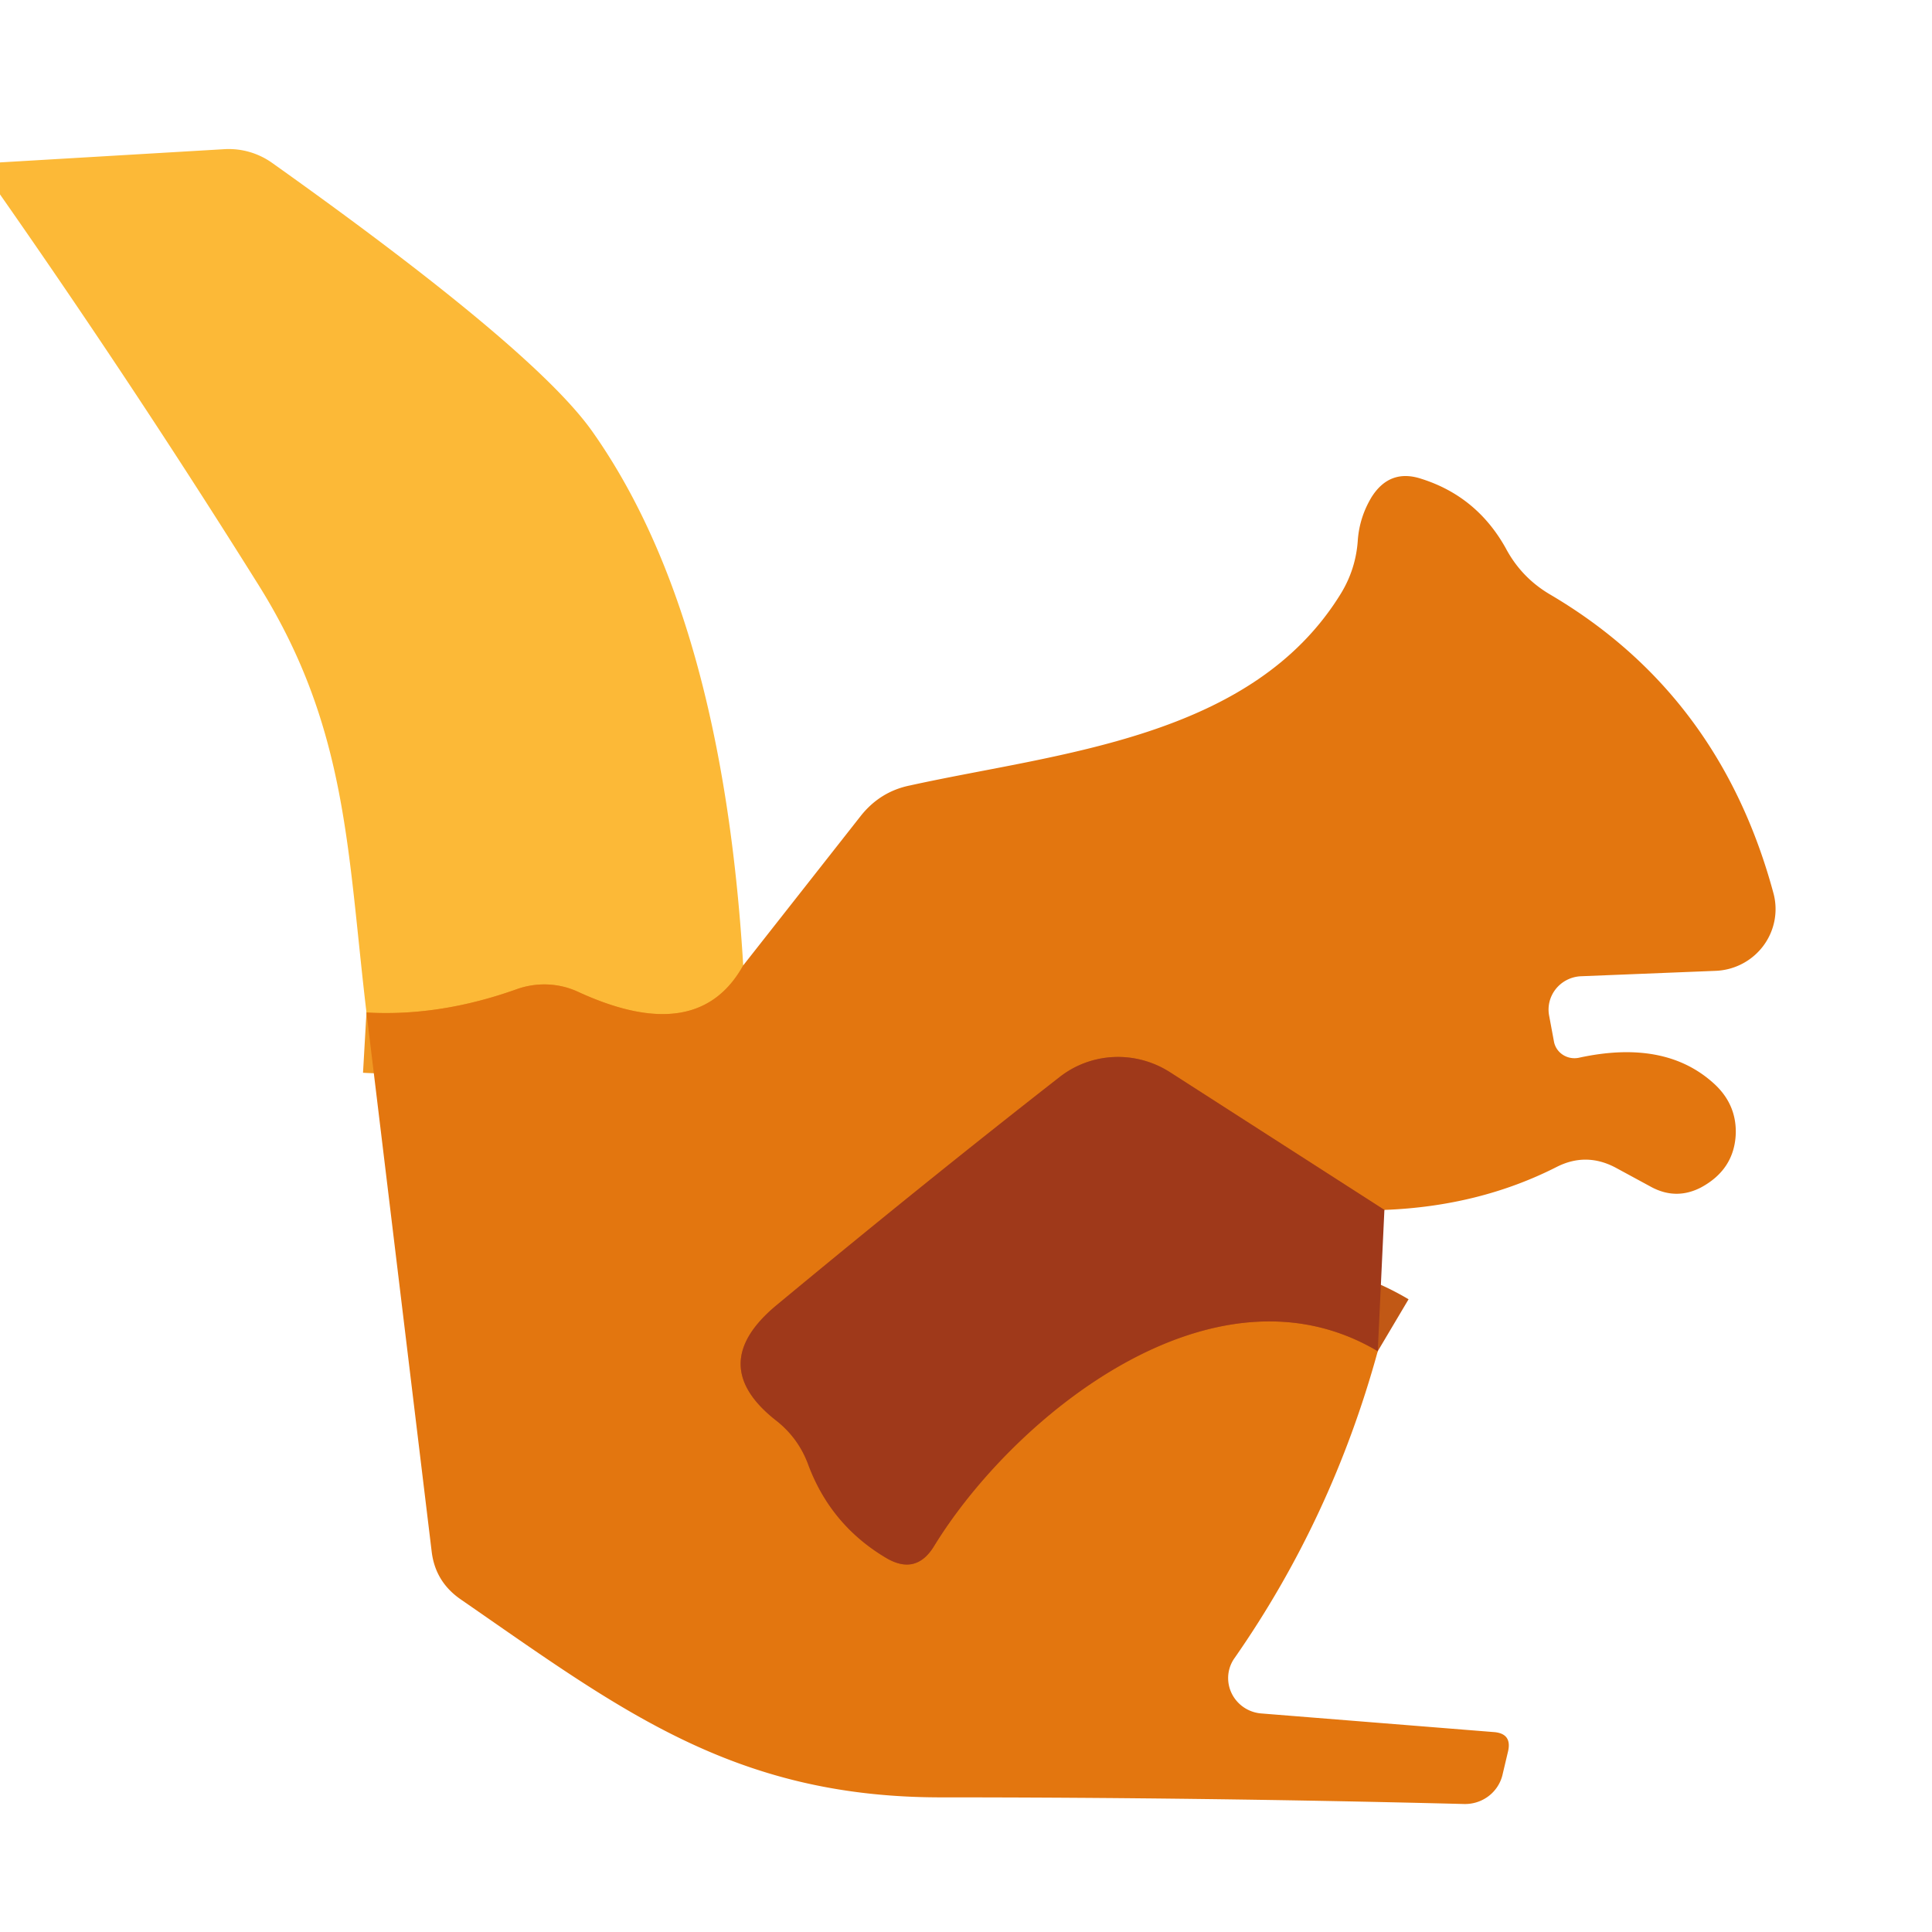 <?xml version="1.0" encoding="UTF-8" standalone="no"?>
<!DOCTYPE svg PUBLIC "-//W3C//DTD SVG 1.1//EN" "http://www.w3.org/Graphics/SVG/1.1/DTD/svg11.dtd">
<svg xmlns="http://www.w3.org/2000/svg" version="1.1" viewBox="0.00 0.00 32.00 32.00">
<g stroke-width="2.00" fill="none" stroke-linecap="butt">
<path stroke="#f09823" vector-effect="non-scaling-stroke" d="
  M 12.31 15.99
  Q 11.56 17.34 9.58 16.43
  A 1.36 1.33 -41.5 0 0 8.57 16.38
  Q 7.29 16.84 6.07 16.77"
/>
<path stroke="#c15815" vector-effect="non-scaling-stroke" d="
  M 22.93 20.04
  L 19.38 17.76
  A 1.59 1.57 42.2 0 0 17.55 17.84
  Q 15.32 19.58 12.86 21.62
  Q 11.67 22.61 12.87 23.54
  Q 13.22 23.82 13.38 24.24
  Q 13.75 25.25 14.67 25.80
  Q 15.17 26.10 15.47 25.61
  C 16.78 23.47 20.09 20.76 22.82 22.38"
/>
</g>
<path fill="#fcb937" d="
  M 12.31 15.99
  Q 11.56 17.34 9.58 16.43
  A 1.36 1.33 -41.5 0 0 8.57 16.38
  Q 7.29 16.84 6.07 16.77
  C 5.75 14.08 5.76 12.04 4.27 9.67
  Q 2.21 6.38 0.00 3.22
  L 0.00 2.69
  L 3.73 2.47
  A 1.24 1.24 0.0 0 1 4.51 2.70
  Q 8.87 5.80 9.82 7.16
  Q 11.96 10.20 12.31 15.99
  Z"
/>
<path fill="#e3760f" d="
  M 22.93 20.04
  L 19.38 17.76
  A 1.59 1.57 42.2 0 0 17.55 17.84
  Q 15.32 19.58 12.86 21.62
  Q 11.67 22.61 12.87 23.54
  Q 13.22 23.82 13.38 24.24
  Q 13.75 25.25 14.67 25.80
  Q 15.17 26.10 15.47 25.61
  C 16.78 23.47 20.09 20.76 22.82 22.38
  Q 22.06 25.15 20.45 27.46
  A 0.59 0.58 19.7 0 0 20.89 28.38
  L 24.76 28.69
  Q 25.04 28.72 24.98 29.00
  L 24.89 29.38
  A 0.64 0.63 6.5 0 1 24.25 29.88
  Q 19.93 29.77 15.55 29.77
  C 12.13 29.76 10.25 28.30 7.63 26.49
  Q 7.21 26.20 7.15 25.70
  L 6.07 16.77
  Q 7.29 16.84 8.57 16.38
  A 1.36 1.33 -41.5 0 1 9.58 16.43
  Q 11.56 17.34 12.31 15.99
  L 14.26 13.51
  Q 14.58 13.11 15.07 13.01
  C 17.52 12.47 20.73 12.24 22.21 9.83
  Q 22.46 9.42 22.49 8.94
  Q 22.52 8.56 22.72 8.23
  Q 23.02 7.76 23.54 7.93
  Q 24.46 8.22 24.94 9.08
  Q 25.20 9.57 25.68 9.85
  Q 28.48 11.50 29.37 14.78
  A 1.03 1.02 -8.9 0 1 28.42 16.08
  L 26.18 16.17
  A 0.56 0.55 -7.1 0 0 25.66 16.83
  L 25.74 17.26
  A 0.35 0.34 -11.8 0 0 26.15 17.52
  Q 27.57 17.21 28.38 17.94
  Q 28.76 18.28 28.75 18.77
  Q 28.73 19.37 28.17 19.67
  Q 27.76 19.88 27.35 19.66
  L 26.76 19.34
  Q 26.27 19.08 25.78 19.33
  Q 24.50 19.98 22.93 20.04
  Z"
/>
<path fill="#9f391a" d="
  M 22.93 20.04
  L 22.82 22.38
  C 20.09 20.76 16.78 23.47 15.47 25.61
  Q 15.17 26.10 14.67 25.80
  Q 13.75 25.25 13.38 24.24
  Q 13.22 23.82 12.87 23.54
  Q 11.67 22.61 12.86 21.62
  Q 15.32 19.58 17.55 17.84
  A 1.59 1.57 42.2 0 1 19.38 17.76
  L 22.93 20.04
  Z"
/>
</svg>
